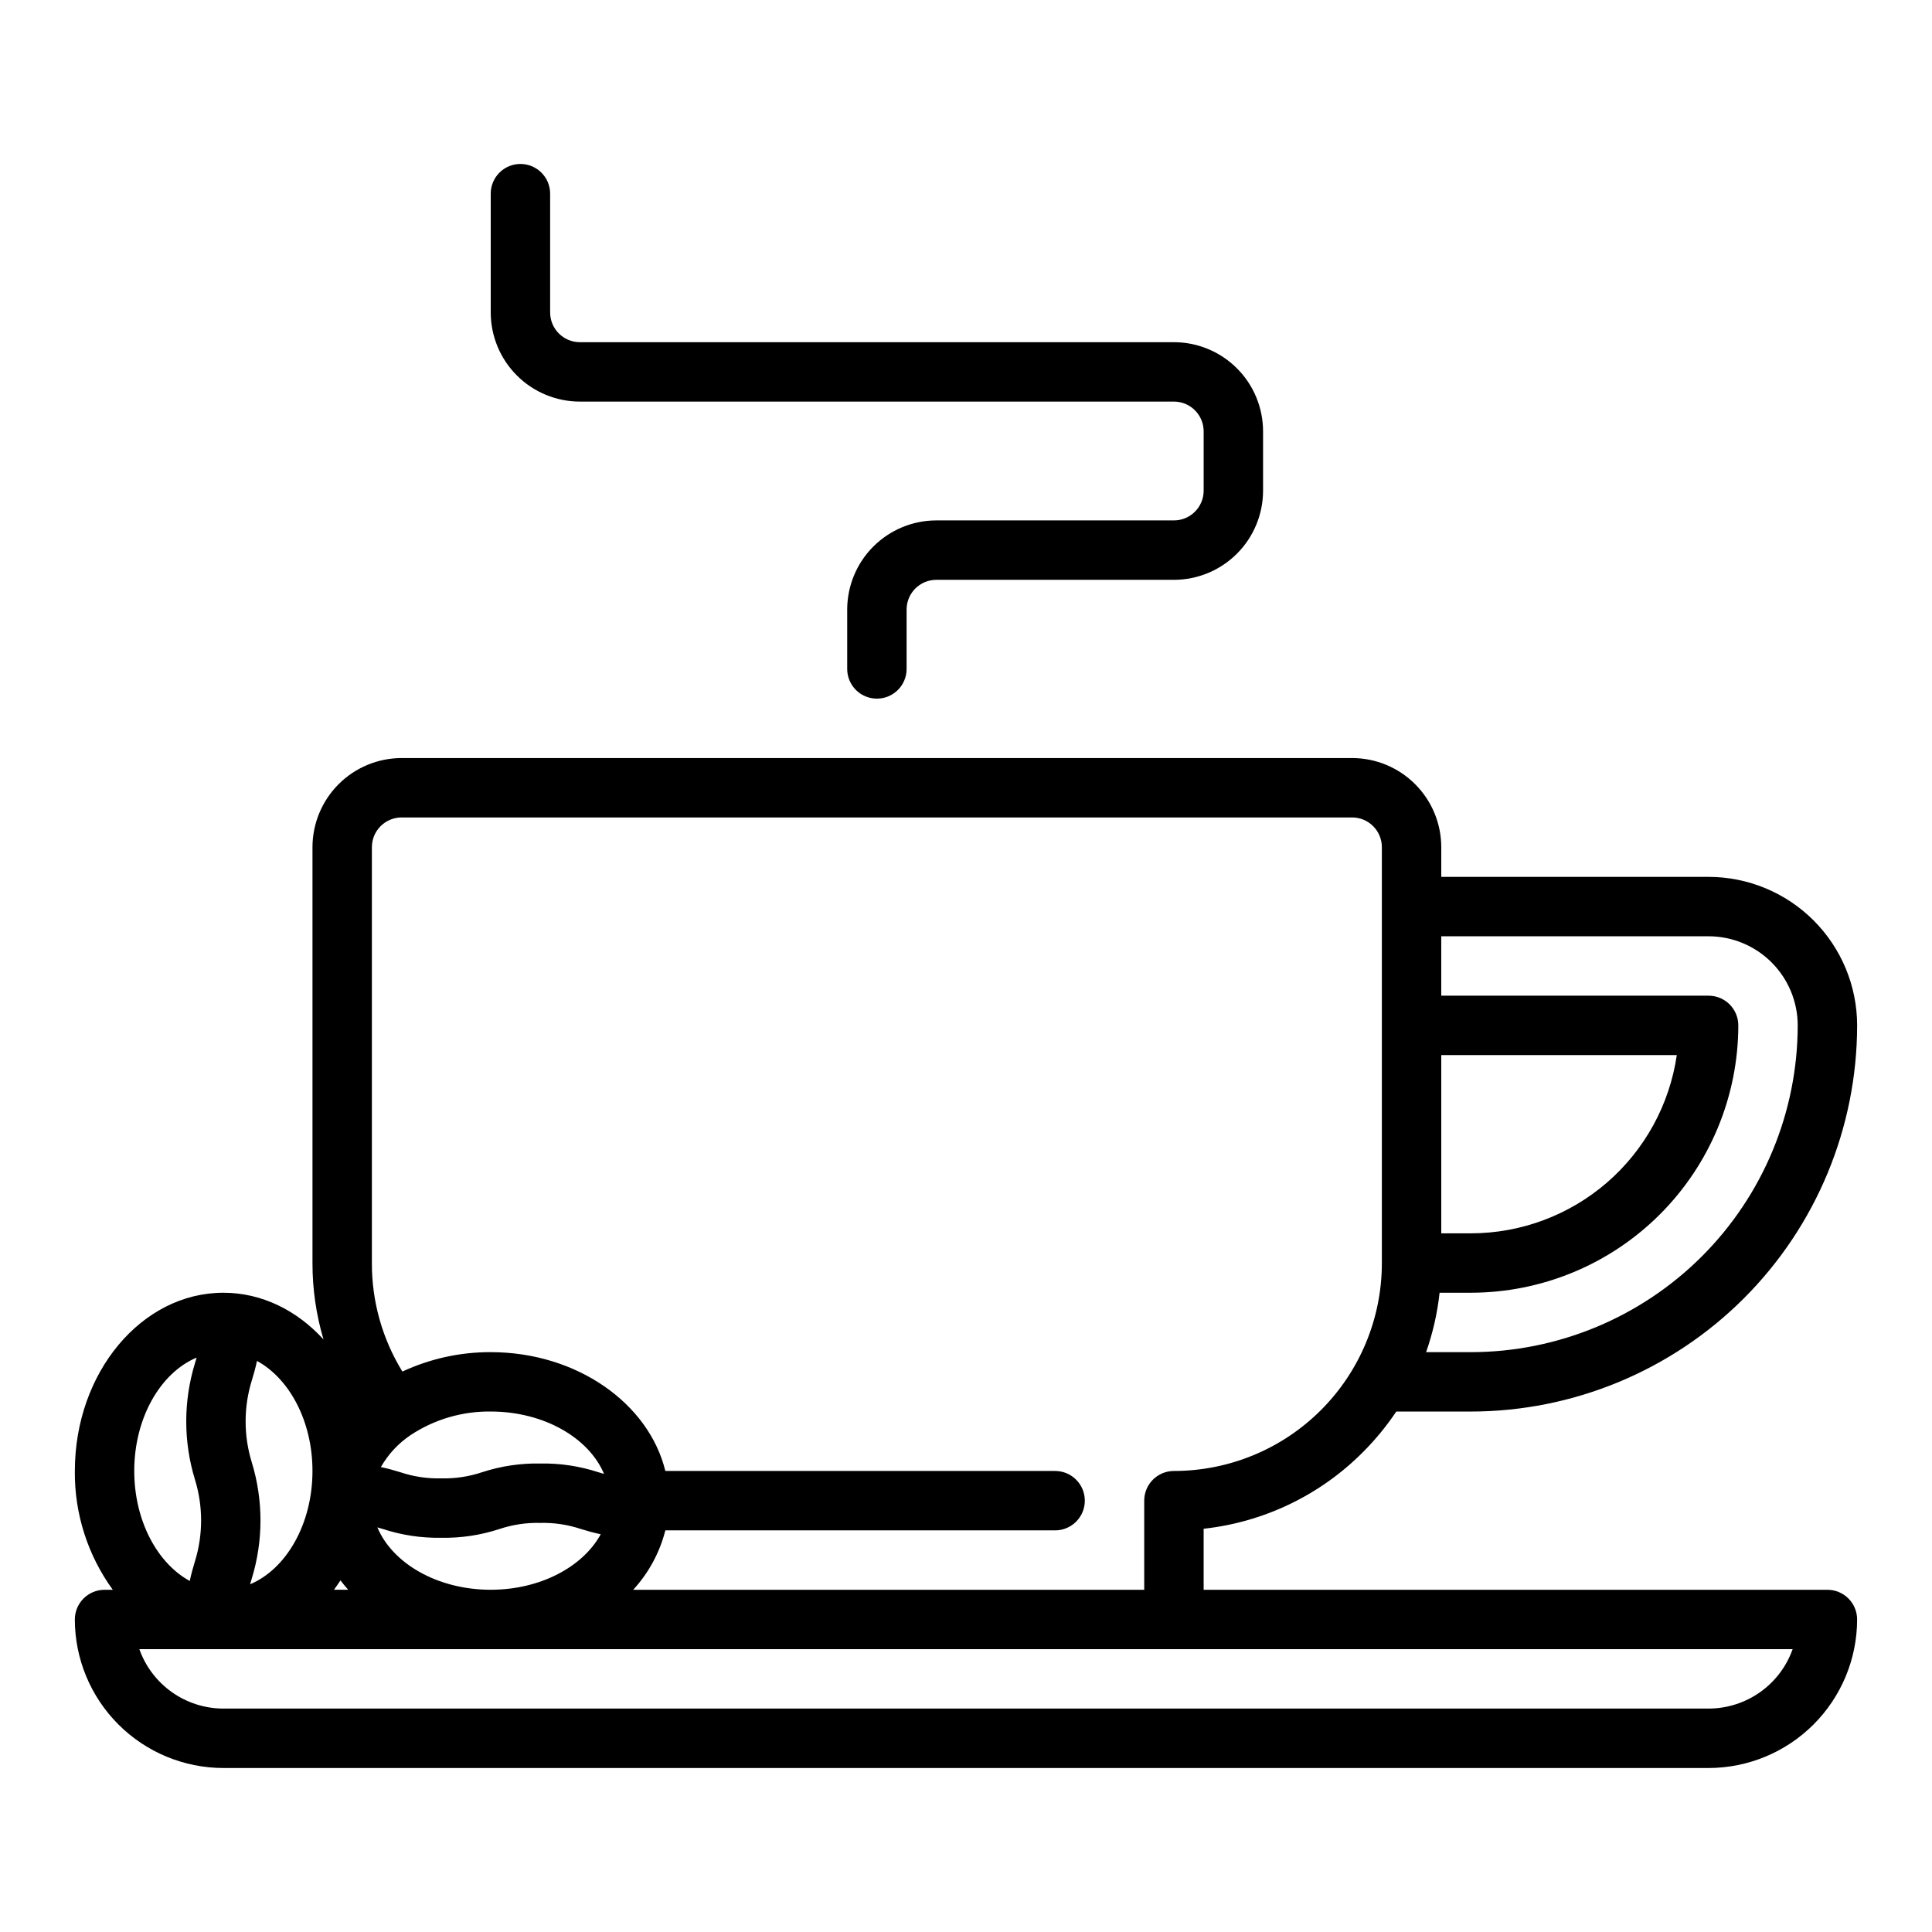 <?xml version="1.0" encoding="UTF-8"?>
<!-- Uploaded to: ICON Repo, www.svgrepo.com, Generator: ICON Repo Mixer Tools -->
<svg fill="#000000" width="800px" height="800px" version="1.1" viewBox="144 144 512 512" xmlns="http://www.w3.org/2000/svg">
 <g>
  <path d="m281.92 187.45c-4.348 0-7.871 3.523-7.871 7.871v31.488c0.008 6.262 2.496 12.266 6.926 16.691 4.426 4.43 10.43 6.918 16.691 6.926h157.44c4.348 0.004 7.867 3.527 7.875 7.871v15.746c-0.008 4.344-3.527 7.867-7.875 7.871h-62.977c-6.258 0.008-12.262 2.496-16.691 6.926-4.426 4.426-6.914 10.43-6.922 16.691v15.742c0 4.348 3.523 7.871 7.871 7.871 4.348 0 7.871-3.523 7.871-7.871v-15.742c0.004-4.348 3.527-7.867 7.871-7.871h62.977c6.262-0.008 12.266-2.5 16.691-6.926 4.43-4.43 6.918-10.43 6.926-16.691v-15.746c-0.008-6.262-2.496-12.262-6.926-16.691-4.426-4.426-10.43-6.918-16.691-6.922h-157.44c-4.348-0.008-7.867-3.527-7.875-7.875v-31.488c0-2.086-0.828-4.09-2.305-5.566-1.477-1.473-3.477-2.305-5.566-2.305z"/>
  <path d="m628.29 565.31h-165.31v-16.176c15.984-1.742 30.891-8.914 42.23-20.316 3.281-3.285 6.238-6.883 8.82-10.742h19.797c27.129-0.031 53.141-10.82 72.328-30.008 19.184-19.184 29.977-45.195 30.008-72.328-0.012-10.434-4.164-20.441-11.543-27.82-7.379-7.379-17.383-11.527-27.816-11.539h-70.852v-7.871c-0.004-6.262-2.496-12.266-6.922-16.691-4.43-4.43-10.43-6.918-16.691-6.926h-251.91c-6.262 0.008-12.262 2.496-16.691 6.926-4.426 4.426-6.918 10.43-6.926 16.691v110.21c-0.008 6.856 0.973 13.676 2.918 20.246-7.004-7.68-16.32-12.375-26.531-12.375-21.703 0-39.359 21.188-39.359 47.23l-0.004 0.004c-0.113 11.301 3.414 22.34 10.055 31.488h-2.18c-4.348 0-7.875 3.523-7.875 7.871 0.012 10.434 4.164 20.438 11.543 27.816s17.383 11.531 27.82 11.543h393.6c10.434-0.012 20.438-4.164 27.816-11.543 7.379-7.379 11.531-17.383 11.543-27.816 0-2.09-0.832-4.09-2.305-5.566-1.477-1.477-3.481-2.305-5.566-2.305zm-102.34-141.7h62.418c-1.91 13.109-8.473 25.094-18.484 33.766-10.016 8.672-22.812 13.453-36.059 13.469h-7.871zm-0.445 62.977h8.32c18.781-0.02 36.789-7.492 50.074-20.773 13.281-13.281 20.75-31.289 20.773-50.074 0-2.086-0.832-4.09-2.305-5.566-1.477-1.477-3.481-2.305-5.566-2.305h-70.852v-15.746h70.852c6.258 0.008 12.262 2.5 16.691 6.926 4.426 4.43 6.914 10.43 6.922 16.691-0.023 22.957-9.156 44.969-25.391 61.203-16.234 16.23-38.242 25.363-61.199 25.391h-11.891c1.789-5.094 2.988-10.379 3.574-15.746zm-282.95-118.08c0.004-4.348 3.527-7.867 7.871-7.875h251.91c4.344 0.008 7.867 3.527 7.871 7.875v110.21c0.004 14.617-5.801 28.633-16.137 38.969-10.332 10.336-24.352 16.141-38.969 16.137-4.348 0-7.871 3.523-7.871 7.871v23.617h-135.43c4.106-4.461 7.035-9.871 8.523-15.746h103.29c4.348 0 7.875-3.523 7.875-7.871 0-4.348-3.527-7.871-7.875-7.871h-103.29c-4.387-17.945-23.473-31.488-46.281-31.488-8.086-0.027-16.074 1.73-23.402 5.144-5.324-8.648-8.125-18.609-8.086-28.762zm59.992 165.64c-4.965-1.621-10.164-2.398-15.383-2.301-5.219-0.098-10.418 0.68-15.383 2.301-3.496 1.176-7.172 1.727-10.859 1.633-3.688 0.094-7.359-0.457-10.855-1.633-1.539-0.461-3.168-0.949-5.129-1.355h-0.004c1.934-3.391 4.625-6.289 7.863-8.465 6.293-4.172 13.695-6.352 21.246-6.258 14.07 0 26.012 6.957 30.035 16.531-0.504-0.148-1.008-0.293-1.531-0.453zm0.652 16.445c-4.699 8.617-15.996 14.711-29.156 14.711-14.07 0-26.016-6.957-30.035-16.531 0.504 0.145 1.012 0.297 1.535 0.453l-0.004-0.004c4.965 1.621 10.164 2.402 15.383 2.305 5.223 0.098 10.422-0.68 15.383-2.301 3.496-1.176 7.172-1.73 10.859-1.637 3.688-0.094 7.363 0.461 10.855 1.637 1.551 0.465 3.195 0.957 5.18 1.367zm-68.973 12.227c0.652 0.848 1.332 1.684 2.055 2.484h-3.781c0.598-0.805 1.172-1.637 1.727-2.484zm-23.492-52.984c0.465-1.551 0.957-3.191 1.367-5.176 8.617 4.695 14.707 15.992 14.707 29.156 0 14.07-6.957 26.016-16.531 30.035 0.145-0.504 0.297-1.012 0.453-1.535 3.066-10.027 3.066-20.738 0-30.766-2.184-7.074-2.184-14.641 0-21.715zm-14.625-6.059c-0.145 0.504-0.297 1.008-0.453 1.531v0.004c-3.066 10.023-3.066 20.738 0 30.762 2.184 7.074 2.184 14.645 0 21.719-0.465 1.551-0.957 3.195-1.367 5.18-8.621-4.699-14.711-15.996-14.711-29.156 0-14.074 6.957-26.016 16.531-30.039zm400.69 93.016h-393.6c-4.883-0.008-9.645-1.523-13.633-4.344-3.984-2.816-7.004-6.801-8.637-11.402h438.14c-1.633 4.602-4.648 8.586-8.637 11.402-3.988 2.82-8.75 4.336-13.629 4.344z"/>
 </g>
</svg>